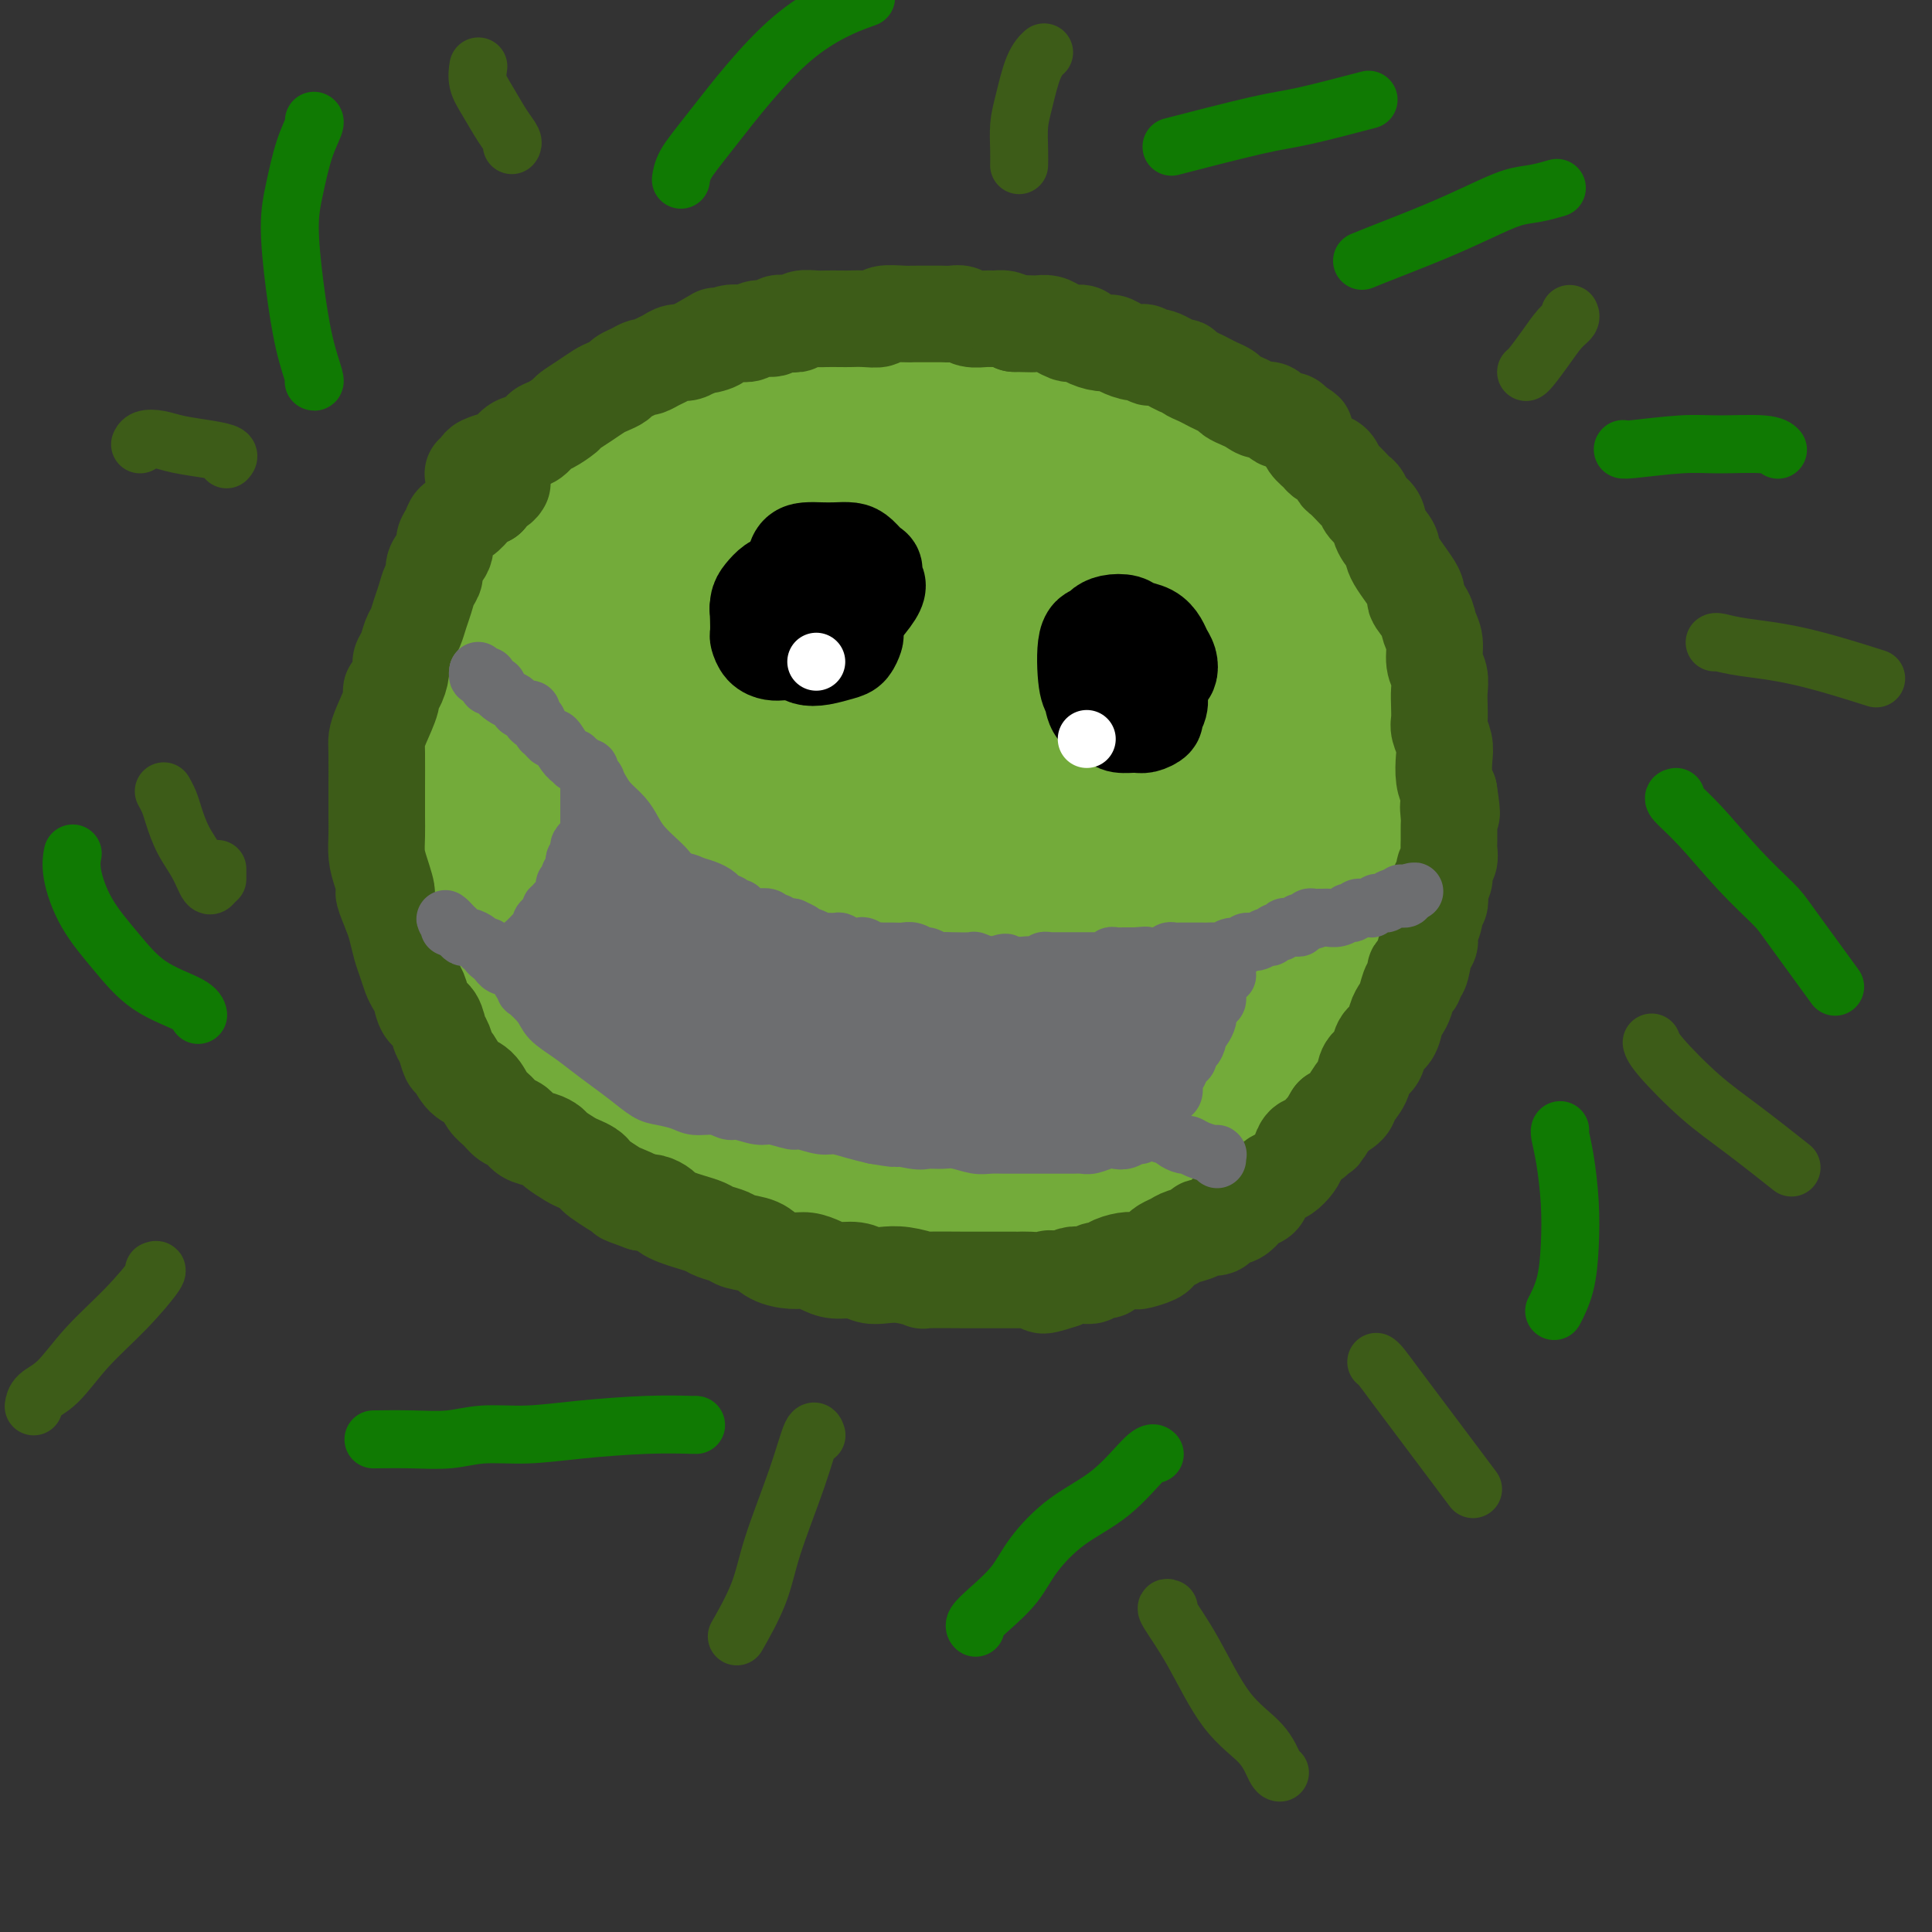 <svg viewBox='0 0 400 400' version='1.1' xmlns='http://www.w3.org/2000/svg' xmlns:xlink='http://www.w3.org/1999/xlink'><rect x="0" y="0" width="400" height="400" fill="#333333" stroke="none"/><g fill='none' stroke='#73AB3A' stroke-width='28' stroke-linecap='round' stroke-linejoin='round'><path d='M113,210c0.023,-0.043 0.047,-0.087 0,0c-0.047,0.087 -0.164,0.303 -1,0c-0.836,-0.303 -2.391,-1.127 -4,-2c-1.609,-0.873 -3.271,-1.796 -5,-3c-1.729,-1.204 -3.524,-2.688 -5,-4c-1.476,-1.312 -2.634,-2.452 -4,-4c-1.366,-1.548 -2.940,-3.504 -4,-5c-1.060,-1.496 -1.606,-2.532 -2,-4c-0.394,-1.468 -0.635,-3.368 -1,-5c-0.365,-1.632 -0.852,-2.997 -1,-5c-0.148,-2.003 0.043,-4.646 0,-7c-0.043,-2.354 -0.322,-4.420 0,-7c0.322,-2.580 1.244,-5.673 2,-8c0.756,-2.327 1.345,-3.887 2,-6c0.655,-2.113 1.376,-4.777 2,-7c0.624,-2.223 1.152,-4.004 2,-6c0.848,-1.996 2.018,-4.207 3,-6c0.982,-1.793 1.777,-3.167 3,-5c1.223,-1.833 2.875,-4.125 4,-6c1.125,-1.875 1.723,-3.333 3,-5c1.277,-1.667 3.233,-3.541 5,-5c1.767,-1.459 3.345,-2.501 5,-4c1.655,-1.499 3.387,-3.455 5,-5c1.613,-1.545 3.107,-2.678 5,-4c1.893,-1.322 4.184,-2.832 6,-4c1.816,-1.168 3.157,-1.993 5,-3c1.843,-1.007 4.189,-2.194 6,-3c1.811,-0.806 3.089,-1.230 5,-2c1.911,-0.770 4.456,-1.885 7,-3'/><path d='M156,82c6.288,-3.299 5.008,-2.047 6,-2c0.992,0.047 4.254,-1.112 7,-2c2.746,-0.888 4.974,-1.507 7,-2c2.026,-0.493 3.848,-0.861 6,-1c2.152,-0.139 4.632,-0.050 7,0c2.368,0.050 4.623,0.062 7,0c2.377,-0.062 4.874,-0.197 7,0c2.126,0.197 3.879,0.727 6,1c2.121,0.273 4.609,0.290 7,1c2.391,0.710 4.683,2.112 7,3c2.317,0.888 4.658,1.263 7,2c2.342,0.737 4.687,1.837 7,3c2.313,1.163 4.596,2.389 7,4c2.404,1.611 4.930,3.608 7,5c2.070,1.392 3.684,2.181 7,5c3.316,2.819 8.335,7.670 11,11c2.665,3.330 2.975,5.140 4,7c1.025,1.860 2.765,3.770 4,6c1.235,2.230 1.967,4.779 3,7c1.033,2.221 2.368,4.112 3,6c0.632,1.888 0.562,3.773 1,6c0.438,2.227 1.386,4.797 2,7c0.614,2.203 0.895,4.041 1,6c0.105,1.959 0.036,4.041 0,6c-0.036,1.959 -0.039,3.796 0,6c0.039,2.204 0.118,4.776 0,7c-0.118,2.224 -0.434,4.101 -1,6c-0.566,1.899 -1.383,3.819 -2,6c-0.617,2.181 -1.033,4.623 -2,7c-0.967,2.377 -2.483,4.688 -4,7'/><path d='M278,200c-2.087,5.166 -2.806,5.080 -4,6c-1.194,0.920 -2.863,2.844 -4,5c-1.137,2.156 -1.741,4.543 -3,6c-1.259,1.457 -3.173,1.984 -5,3c-1.827,1.016 -3.569,2.522 -5,4c-1.431,1.478 -2.553,2.926 -4,4c-1.447,1.074 -3.219,1.772 -5,3c-1.781,1.228 -3.572,2.987 -5,4c-1.428,1.013 -2.492,1.279 -4,2c-1.508,0.721 -3.459,1.895 -5,3c-1.541,1.105 -2.670,2.141 -4,3c-1.330,0.859 -2.859,1.541 -4,2c-1.141,0.459 -1.893,0.697 -3,1c-1.107,0.303 -2.568,0.672 -4,1c-1.432,0.328 -2.834,0.613 -4,1c-1.166,0.387 -2.097,0.874 -3,1c-0.903,0.126 -1.777,-0.110 -3,0c-1.223,0.110 -2.796,0.564 -4,1c-1.204,0.436 -2.041,0.853 -3,1c-0.959,0.147 -2.041,0.025 -3,0c-0.959,-0.025 -1.794,0.047 -3,0c-1.206,-0.047 -2.784,-0.212 -4,0c-1.216,0.212 -2.072,0.803 -3,1c-0.928,0.197 -1.928,-0.000 -3,0c-1.072,0.000 -2.215,0.197 -3,0c-0.785,-0.197 -1.210,-0.789 -2,-1c-0.790,-0.211 -1.944,-0.043 -3,0c-1.056,0.043 -2.015,-0.040 -3,0c-0.985,0.040 -1.996,0.203 -3,0c-1.004,-0.203 -2.001,-0.772 -3,-1c-0.999,-0.228 -1.999,-0.114 -3,0'/><path d='M166,250c-6.121,-0.333 -3.424,-0.667 -3,-1c0.424,-0.333 -1.425,-0.666 -3,-1c-1.575,-0.334 -2.876,-0.670 -4,-1c-1.124,-0.330 -2.071,-0.655 -3,-1c-0.929,-0.345 -1.841,-0.711 -3,-1c-1.159,-0.289 -2.565,-0.501 -4,-1c-1.435,-0.499 -2.900,-1.285 -4,-2c-1.100,-0.715 -1.834,-1.361 -3,-2c-1.166,-0.639 -2.763,-1.273 -4,-2c-1.237,-0.727 -2.113,-1.546 -3,-2c-0.887,-0.454 -1.786,-0.543 -3,-1c-1.214,-0.457 -2.742,-1.283 -4,-2c-1.258,-0.717 -2.244,-1.325 -3,-2c-0.756,-0.675 -1.280,-1.416 -2,-2c-0.720,-0.584 -1.635,-1.011 -3,-2c-1.365,-0.989 -3.181,-2.540 -4,-3c-0.819,-0.460 -0.642,0.172 -1,0c-0.358,-0.172 -1.250,-1.148 -2,-2c-0.750,-0.852 -1.357,-1.579 -2,-2c-0.643,-0.421 -1.323,-0.534 -2,-1c-0.677,-0.466 -1.351,-1.283 -2,-2c-0.649,-0.717 -1.272,-1.332 -2,-2c-0.728,-0.668 -1.562,-1.389 -2,-2c-0.438,-0.611 -0.481,-1.114 -1,-2c-0.519,-0.886 -1.516,-2.156 -2,-3c-0.484,-0.844 -0.455,-1.263 -1,-2c-0.545,-0.737 -1.663,-1.791 -2,-3c-0.337,-1.209 0.105,-2.571 0,-4c-0.105,-1.429 -0.759,-2.923 -1,-4c-0.241,-1.077 -0.069,-1.736 0,-3c0.069,-1.264 0.034,-3.132 0,-5'/><path d='M93,187c-0.141,-3.168 0.006,-3.088 0,-4c-0.006,-0.912 -0.165,-2.817 0,-5c0.165,-2.183 0.655,-4.643 1,-7c0.345,-2.357 0.545,-4.610 1,-7c0.455,-2.390 1.164,-4.917 2,-7c0.836,-2.083 1.800,-3.724 3,-6c1.200,-2.276 2.635,-5.189 4,-8c1.365,-2.811 2.659,-5.520 4,-8c1.341,-2.480 2.730,-4.733 5,-7c2.270,-2.267 5.421,-4.550 8,-7c2.579,-2.450 4.586,-5.066 7,-7c2.414,-1.934 5.234,-3.185 8,-5c2.766,-1.815 5.476,-4.194 8,-6c2.524,-1.806 4.860,-3.037 7,-4c2.140,-0.963 4.084,-1.656 7,-3c2.916,-1.344 6.804,-3.340 9,-4c2.196,-0.660 2.701,0.014 4,0c1.299,-0.014 3.393,-0.716 5,-1c1.607,-0.284 2.729,-0.152 4,0c1.271,0.152 2.693,0.322 4,1c1.307,0.678 2.501,1.864 3,3c0.499,1.136 0.305,2.220 0,4c-0.305,1.780 -0.722,4.254 -2,7c-1.278,2.746 -3.419,5.763 -6,9c-2.581,3.237 -5.602,6.696 -9,10c-3.398,3.304 -7.173,6.455 -11,10c-3.827,3.545 -7.705,7.483 -12,11c-4.295,3.517 -9.007,6.613 -13,10c-3.993,3.387 -7.267,7.066 -10,10c-2.733,2.934 -4.924,5.124 -7,7c-2.076,1.876 -4.038,3.438 -6,5'/><path d='M111,178c-11.188,10.097 -5.157,3.840 -3,2c2.157,-1.840 0.441,0.736 0,1c-0.441,0.264 0.391,-1.784 2,-5c1.609,-3.216 3.993,-7.599 7,-12c3.007,-4.401 6.637,-8.819 10,-13c3.363,-4.181 6.457,-8.126 10,-12c3.543,-3.874 7.533,-7.677 11,-11c3.467,-3.323 6.412,-6.164 10,-9c3.588,-2.836 7.821,-5.666 11,-8c3.179,-2.334 5.305,-4.174 7,-5c1.695,-0.826 2.957,-0.640 4,-1c1.043,-0.360 1.865,-1.266 1,0c-0.865,1.266 -3.417,4.704 -7,9c-3.583,4.296 -8.196,9.452 -13,14c-4.804,4.548 -9.798,8.490 -15,13c-5.202,4.510 -10.613,9.589 -15,14c-4.387,4.411 -7.749,8.156 -11,11c-3.251,2.844 -6.391,4.789 -8,6c-1.609,1.211 -1.687,1.687 -2,2c-0.313,0.313 -0.863,0.462 0,-2c0.863,-2.462 3.137,-7.535 9,-15c5.863,-7.465 15.315,-17.323 23,-25c7.685,-7.677 13.601,-13.173 16,-16c2.399,-2.827 1.279,-2.987 8,-8c6.721,-5.013 21.284,-14.881 28,-19c6.716,-4.119 5.587,-2.491 6,-2c0.413,0.491 2.368,-0.157 3,1c0.632,1.157 -0.061,4.119 -2,9c-1.939,4.881 -5.126,11.680 -10,19c-4.874,7.320 -11.437,15.160 -18,23'/><path d='M173,139c-6.100,8.259 -12.351,17.408 -18,26c-5.649,8.592 -10.696,16.629 -16,23c-5.304,6.371 -10.866,11.076 -15,15c-4.134,3.924 -6.841,7.067 -9,9c-2.159,1.933 -3.771,2.655 -5,3c-1.229,0.345 -2.075,0.312 -2,-2c0.075,-2.312 1.070,-6.904 4,-13c2.930,-6.096 7.795,-13.696 13,-21c5.205,-7.304 10.750,-14.311 17,-21c6.250,-6.689 13.206,-13.059 20,-19c6.794,-5.941 13.426,-11.452 20,-16c6.574,-4.548 13.091,-8.134 18,-11c4.909,-2.866 8.210,-5.013 11,-6c2.790,-0.987 5.070,-0.813 7,-1c1.930,-0.187 3.510,-0.736 3,2c-0.510,2.736 -3.109,8.755 -5,13c-1.891,4.245 -3.072,6.716 -14,19c-10.928,12.284 -31.602,34.380 -41,44c-9.398,9.620 -7.520,6.764 -8,7c-0.480,0.236 -3.319,3.565 -7,7c-3.681,3.435 -8.203,6.976 -11,9c-2.797,2.024 -3.870,2.532 -5,3c-1.130,0.468 -2.316,0.895 -2,-1c0.316,-1.895 2.135,-6.114 5,-11c2.865,-4.886 6.777,-10.439 11,-17c4.223,-6.561 8.758,-14.129 14,-21c5.242,-6.871 11.192,-13.046 17,-19c5.808,-5.954 11.474,-11.689 17,-16c5.526,-4.311 10.911,-7.199 15,-10c4.089,-2.801 6.883,-5.515 9,-7c2.117,-1.485 3.559,-1.743 5,-2'/><path d='M221,105c4.863,-2.970 2.522,-0.896 2,0c-0.522,0.896 0.776,0.613 0,3c-0.776,2.387 -3.624,7.445 -7,13c-3.376,5.555 -7.279,11.606 -12,18c-4.721,6.394 -10.260,13.131 -16,20c-5.740,6.869 -11.682,13.870 -17,20c-5.318,6.130 -10.012,11.388 -14,15c-3.988,3.612 -7.272,5.579 -10,8c-2.728,2.421 -4.902,5.296 -6,4c-1.098,-1.296 -1.120,-6.762 0,-11c1.120,-4.238 3.382,-7.249 5,-10c1.618,-2.751 2.594,-5.244 6,-11c3.406,-5.756 9.243,-14.775 15,-22c5.757,-7.225 11.433,-12.656 17,-18c5.567,-5.344 11.026,-10.602 16,-15c4.974,-4.398 9.464,-7.935 13,-11c3.536,-3.065 6.119,-5.659 8,-7c1.881,-1.341 3.061,-1.429 4,-2c0.939,-0.571 1.638,-1.624 0,0c-1.638,1.624 -5.612,5.923 -10,11c-4.388,5.077 -9.191,10.930 -15,17c-5.809,6.070 -12.625,12.358 -19,19c-6.375,6.642 -12.310,13.639 -17,20c-4.690,6.361 -8.137,12.088 -11,17c-2.863,4.912 -5.144,9.011 -7,12c-1.856,2.989 -3.289,4.867 -4,6c-0.711,1.133 -0.702,1.519 0,1c0.702,-0.519 2.095,-1.943 5,-5c2.905,-3.057 7.320,-7.746 12,-13c4.680,-5.254 9.623,-11.073 15,-17c5.377,-5.927 11.189,-11.964 17,-18'/><path d='M191,149c10.078,-10.829 10.772,-11.902 14,-15c3.228,-3.098 8.989,-8.223 13,-12c4.011,-3.777 6.271,-6.208 8,-8c1.729,-1.792 2.926,-2.944 4,-4c1.074,-1.056 2.024,-2.014 2,-2c-0.024,0.014 -1.021,1.002 -3,4c-1.979,2.998 -4.940,8.006 -9,14c-4.060,5.994 -9.218,12.972 -14,20c-4.782,7.028 -9.187,14.104 -17,25c-7.813,10.896 -19.034,25.611 -24,32c-4.966,6.389 -3.675,4.453 -5,6c-1.325,1.547 -5.264,6.578 -7,9c-1.736,2.422 -1.269,2.234 -1,2c0.269,-0.234 0.339,-0.513 3,-4c2.661,-3.487 7.914,-10.182 14,-17c6.086,-6.818 13.006,-13.760 20,-21c6.994,-7.240 14.063,-14.780 21,-22c6.937,-7.220 13.742,-14.121 20,-20c6.258,-5.879 11.971,-10.736 16,-14c4.029,-3.264 6.376,-4.934 8,-6c1.624,-1.066 2.525,-1.527 3,-1c0.475,0.527 0.525,2.043 -2,6c-2.525,3.957 -7.626,10.355 -13,17c-5.374,6.645 -11.022,13.536 -17,21c-5.978,7.464 -12.286,15.500 -18,22c-5.714,6.500 -10.833,11.465 -15,15c-4.167,3.535 -7.382,5.641 -9,7c-1.618,1.359 -1.640,1.973 -2,2c-0.360,0.027 -1.058,-0.531 1,-4c2.058,-3.469 6.874,-9.848 12,-17c5.126,-7.152 10.563,-15.076 16,-23'/><path d='M210,161c8.039,-10.868 13.637,-16.038 19,-21c5.363,-4.962 10.493,-9.717 15,-13c4.507,-3.283 8.393,-5.093 11,-6c2.607,-0.907 3.934,-0.909 5,0c1.066,0.909 1.870,2.729 1,7c-0.870,4.271 -3.413,10.994 -7,19c-3.587,8.006 -8.219,17.295 -13,26c-4.781,8.705 -9.712,16.825 -15,24c-5.288,7.175 -10.931,13.405 -15,18c-4.069,4.595 -6.562,7.556 -9,9c-2.438,1.444 -4.821,1.371 -4,-2c0.821,-3.371 4.847,-10.038 9,-16c4.153,-5.962 8.433,-11.217 14,-17c5.567,-5.783 12.421,-12.095 18,-17c5.579,-4.905 9.883,-8.404 14,-11c4.117,-2.596 8.048,-4.289 11,-5c2.952,-0.711 4.924,-0.441 6,1c1.076,1.441 1.255,4.054 1,8c-0.255,3.946 -0.944,9.226 -3,14c-2.056,4.774 -5.480,9.041 -9,13c-3.520,3.959 -7.135,7.608 -11,10c-3.865,2.392 -7.979,3.527 -11,4c-3.021,0.473 -4.949,0.284 -7,-1c-2.051,-1.284 -4.223,-3.663 -5,-7c-0.777,-3.337 -0.157,-7.631 2,-13c2.157,-5.369 5.851,-11.814 10,-17c4.149,-5.186 8.751,-9.112 13,-12c4.249,-2.888 8.144,-4.739 11,-6c2.856,-1.261 4.673,-1.932 7,-1c2.327,0.932 5.163,3.466 8,6'/><path d='M276,155c2.205,2.886 3.719,7.102 4,12c0.281,4.898 -0.669,10.479 -2,16c-1.331,5.521 -3.042,10.981 -5,16c-1.958,5.019 -4.164,9.597 -7,13c-2.836,3.403 -6.303,5.630 -9,7c-2.697,1.370 -4.625,1.883 -7,2c-2.375,0.117 -5.199,-0.163 -7,-2c-1.801,-1.837 -2.581,-5.231 -3,-9c-0.419,-3.769 -0.477,-7.911 0,-12c0.477,-4.089 1.488,-8.123 3,-11c1.512,-2.877 3.523,-4.595 5,-6c1.477,-1.405 2.418,-2.496 3,-3c0.582,-0.504 0.804,-0.422 1,0c0.196,0.422 0.364,1.185 -1,4c-1.364,2.815 -4.261,7.682 -7,12c-2.739,4.318 -5.321,8.088 -9,12c-3.679,3.912 -8.456,7.966 -13,11c-4.544,3.034 -8.855,5.049 -12,7c-3.145,1.951 -5.124,3.837 -10,3c-4.876,-0.837 -12.650,-4.398 -16,-7c-3.350,-2.602 -2.275,-4.245 -1,-7c1.275,-2.755 2.752,-6.623 5,-10c2.248,-3.377 5.267,-6.263 9,-8c3.733,-1.737 8.181,-2.326 12,-3c3.819,-0.674 7.009,-1.432 10,-1c2.991,0.432 5.782,2.055 8,4c2.218,1.945 3.863,4.212 4,7c0.137,2.788 -1.232,6.097 -3,10c-1.768,3.903 -3.934,8.401 -7,12c-3.066,3.599 -7.033,6.300 -11,9'/><path d='M210,233c-5.306,4.698 -9.572,5.943 -14,7c-4.428,1.057 -9.019,1.926 -13,2c-3.981,0.074 -7.353,-0.649 -10,-2c-2.647,-1.351 -4.568,-3.331 -6,-5c-1.432,-1.669 -2.373,-3.027 -3,-5c-0.627,-1.973 -0.940,-4.561 -1,-7c-0.060,-2.439 0.132,-4.729 1,-7c0.868,-2.271 2.411,-4.524 4,-6c1.589,-1.476 3.226,-2.175 5,-3c1.774,-0.825 3.687,-1.778 5,-2c1.313,-0.222 2.026,0.285 3,1c0.974,0.715 2.209,1.637 3,3c0.791,1.363 1.139,3.168 1,5c-0.139,1.832 -0.765,3.693 -2,6c-1.235,2.307 -3.079,5.061 -5,7c-1.921,1.939 -3.919,3.065 -6,4c-2.081,0.935 -4.246,1.680 -7,2c-2.754,0.320 -6.099,0.215 -9,0c-2.901,-0.215 -5.360,-0.538 -9,-3c-3.640,-2.462 -8.461,-7.061 -11,-10c-2.539,-2.939 -2.798,-4.218 -3,-6c-0.202,-1.782 -0.349,-4.066 0,-6c0.349,-1.934 1.194,-3.519 2,-5c0.806,-1.481 1.572,-2.859 3,-4c1.428,-1.141 3.517,-2.047 6,-2c2.483,0.047 5.359,1.046 8,2c2.641,0.954 5.048,1.864 7,3c1.952,1.136 3.449,2.498 5,4c1.551,1.502 3.158,3.143 4,4c0.842,0.857 0.921,0.928 1,1'/><path d='M169,211c1.667,1.500 0.833,0.750 0,0'/></g>
<g fill='none' stroke='#3D5C18' stroke-width='20' stroke-linecap='round' stroke-linejoin='round'><path d='M98,98c0.002,-0.002 0.004,-0.003 0,0c-0.004,0.003 -0.014,0.012 0,0c0.014,-0.012 0.052,-0.045 0,0c-0.052,0.045 -0.194,0.168 0,0c0.194,-0.168 0.722,-0.626 1,-1c0.278,-0.374 0.305,-0.662 1,-1c0.695,-0.338 2.059,-0.724 3,-1c0.941,-0.276 1.458,-0.440 2,-1c0.542,-0.560 1.109,-1.516 2,-2c0.891,-0.484 2.107,-0.496 3,-1c0.893,-0.504 1.463,-1.500 2,-2c0.537,-0.500 1.040,-0.505 2,-1c0.960,-0.495 2.378,-1.481 3,-2c0.622,-0.519 0.447,-0.573 1,-1c0.553,-0.427 1.835,-1.228 3,-2c1.165,-0.772 2.213,-1.516 3,-2c0.787,-0.484 1.314,-0.708 2,-1c0.686,-0.292 1.531,-0.652 2,-1c0.469,-0.348 0.562,-0.685 1,-1c0.438,-0.315 1.219,-0.609 2,-1c0.781,-0.391 1.560,-0.879 2,-1c0.440,-0.121 0.541,0.126 1,0c0.459,-0.126 1.278,-0.625 2,-1c0.722,-0.375 1.348,-0.626 2,-1c0.652,-0.374 1.329,-0.870 2,-1c0.671,-0.130 1.334,0.106 2,0c0.666,-0.106 1.333,-0.553 2,-1'/><path d='M144,72c7.457,-4.261 3.100,-1.912 2,-1c-1.100,0.912 1.056,0.389 2,0c0.944,-0.389 0.674,-0.644 1,-1c0.326,-0.356 1.247,-0.812 2,-1c0.753,-0.188 1.339,-0.107 2,0c0.661,0.107 1.398,0.239 2,0c0.602,-0.239 1.069,-0.848 2,-1c0.931,-0.152 2.328,0.152 3,0c0.672,-0.152 0.621,-0.759 1,-1c0.379,-0.241 1.189,-0.117 2,0c0.811,0.117 1.625,0.228 2,0c0.375,-0.228 0.312,-0.793 1,-1c0.688,-0.207 2.126,-0.056 3,0c0.874,0.056 1.184,0.016 2,0c0.816,-0.016 2.138,-0.008 3,0c0.862,0.008 1.264,0.016 2,0c0.736,-0.016 1.808,-0.057 3,0c1.192,0.057 2.506,0.211 3,0c0.494,-0.211 0.167,-0.789 1,-1c0.833,-0.211 2.824,-0.057 4,0c1.176,0.057 1.536,0.015 2,0c0.464,-0.015 1.030,-0.005 2,0c0.970,0.005 2.342,0.005 3,0c0.658,-0.005 0.603,-0.016 1,0c0.397,0.016 1.247,0.057 2,0c0.753,-0.057 1.409,-0.212 2,0c0.591,0.212 1.117,0.792 2,1c0.883,0.208 2.123,0.046 3,0c0.877,-0.046 1.390,0.026 2,0c0.610,-0.026 1.317,-0.150 2,0c0.683,0.150 1.341,0.575 2,1'/><path d='M210,67c6.938,0.156 2.281,0.044 1,0c-1.281,-0.044 0.812,-0.022 2,0c1.188,0.022 1.469,0.045 2,0c0.531,-0.045 1.312,-0.156 2,0c0.688,0.156 1.282,0.580 2,1c0.718,0.420 1.561,0.834 2,1c0.439,0.166 0.474,0.082 1,0c0.526,-0.082 1.543,-0.163 2,0c0.457,0.163 0.352,0.570 1,1c0.648,0.430 2.047,0.885 3,1c0.953,0.115 1.459,-0.108 2,0c0.541,0.108 1.115,0.549 2,1c0.885,0.451 2.080,0.913 3,1c0.920,0.087 1.567,-0.202 2,0c0.433,0.202 0.654,0.894 1,1c0.346,0.106 0.817,-0.375 2,0c1.183,0.375 3.080,1.606 4,2c0.920,0.394 0.865,-0.049 1,0c0.135,0.049 0.460,0.591 1,1c0.540,0.409 1.296,0.687 2,1c0.704,0.313 1.358,0.661 2,1c0.642,0.339 1.274,0.668 2,1c0.726,0.332 1.545,0.668 2,1c0.455,0.332 0.545,0.661 1,1c0.455,0.339 1.277,0.687 2,1c0.723,0.313 1.349,0.591 2,1c0.651,0.409 1.326,0.949 2,1c0.674,0.051 1.346,-0.388 2,0c0.654,0.388 1.292,1.605 2,2c0.708,0.395 1.488,-0.030 2,0c0.512,0.030 0.756,0.515 1,1'/><path d='M268,88c3.887,2.047 1.604,1.165 1,1c-0.604,-0.165 0.472,0.389 1,1c0.528,0.611 0.509,1.281 1,2c0.491,0.719 1.493,1.487 2,2c0.507,0.513 0.521,0.771 1,1c0.479,0.229 1.424,0.429 2,1c0.576,0.571 0.785,1.514 1,2c0.215,0.486 0.438,0.515 1,1c0.562,0.485 1.464,1.428 2,2c0.536,0.572 0.706,0.775 1,1c0.294,0.225 0.713,0.473 1,1c0.287,0.527 0.441,1.334 1,2c0.559,0.666 1.524,1.191 2,2c0.476,0.809 0.462,1.903 1,3c0.538,1.097 1.629,2.198 2,3c0.371,0.802 0.021,1.306 1,3c0.979,1.694 3.286,4.577 4,6c0.714,1.423 -0.163,1.385 0,2c0.163,0.615 1.368,1.883 2,3c0.632,1.117 0.691,2.084 1,3c0.309,0.916 0.867,1.781 1,3c0.133,1.219 -0.160,2.792 0,4c0.160,1.208 0.774,2.052 1,3c0.226,0.948 0.064,2.000 0,3c-0.064,1.000 -0.031,1.946 0,3c0.031,1.054 0.060,2.214 0,3c-0.060,0.786 -0.209,1.197 0,2c0.209,0.803 0.778,1.999 1,3c0.222,1.001 0.098,1.808 0,3c-0.098,1.192 -0.171,2.769 0,4c0.171,1.231 0.585,2.115 1,3'/><path d='M300,164c1.083,7.077 0.290,3.769 0,3c-0.290,-0.769 -0.077,1.001 0,2c0.077,0.999 0.016,1.226 0,2c-0.016,0.774 0.011,2.095 0,3c-0.011,0.905 -0.059,1.393 0,2c0.059,0.607 0.226,1.331 0,2c-0.226,0.669 -0.844,1.282 -1,2c-0.156,0.718 0.150,1.540 0,2c-0.150,0.460 -0.757,0.559 -1,1c-0.243,0.441 -0.122,1.224 0,2c0.122,0.776 0.244,1.545 0,2c-0.244,0.455 -0.853,0.594 -1,1c-0.147,0.406 0.168,1.077 0,2c-0.168,0.923 -0.820,2.098 -1,3c-0.180,0.902 0.110,1.531 0,2c-0.110,0.469 -0.621,0.778 -1,2c-0.379,1.222 -0.626,3.356 -1,4c-0.374,0.644 -0.874,-0.203 -1,0c-0.126,0.203 0.121,1.457 0,2c-0.121,0.543 -0.609,0.376 -1,1c-0.391,0.624 -0.686,2.039 -1,3c-0.314,0.961 -0.646,1.469 -1,2c-0.354,0.531 -0.729,1.086 -1,2c-0.271,0.914 -0.439,2.187 -1,3c-0.561,0.813 -1.517,1.166 -2,2c-0.483,0.834 -0.495,2.149 -1,3c-0.505,0.851 -1.503,1.239 -2,2c-0.497,0.761 -0.494,1.895 -1,3c-0.506,1.105 -1.521,2.182 -2,3c-0.479,0.818 -0.423,1.377 -1,2c-0.577,0.623 -1.789,1.312 -3,2'/><path d='M276,231c-3.145,5.208 -2.008,3.230 -2,3c0.008,-0.230 -1.114,1.290 -2,2c-0.886,0.710 -1.535,0.609 -2,1c-0.465,0.391 -0.744,1.273 -1,2c-0.256,0.727 -0.487,1.298 -1,2c-0.513,0.702 -1.306,1.535 -2,2c-0.694,0.465 -1.288,0.562 -2,1c-0.712,0.438 -1.541,1.218 -2,2c-0.459,0.782 -0.547,1.566 -1,2c-0.453,0.434 -1.271,0.516 -2,1c-0.729,0.484 -1.369,1.369 -2,2c-0.631,0.631 -1.252,1.009 -2,1c-0.748,-0.009 -1.622,-0.406 -2,0c-0.378,0.406 -0.261,1.614 -1,2c-0.739,0.386 -2.334,-0.051 -3,0c-0.666,0.051 -0.402,0.591 -1,1c-0.598,0.409 -2.056,0.687 -3,1c-0.944,0.313 -1.374,0.662 -2,1c-0.626,0.338 -1.449,0.665 -2,1c-0.551,0.335 -0.832,0.677 -1,1c-0.168,0.323 -0.224,0.625 -1,1c-0.776,0.375 -2.273,0.822 -3,1c-0.727,0.178 -0.685,0.085 -1,0c-0.315,-0.085 -0.987,-0.163 -2,0c-1.013,0.163 -2.369,0.566 -3,1c-0.631,0.434 -0.539,0.900 -1,1c-0.461,0.100 -1.474,-0.167 -2,0c-0.526,0.167 -0.564,0.766 -1,1c-0.436,0.234 -1.271,0.101 -2,0c-0.729,-0.101 -1.351,-0.172 -2,0c-0.649,0.172 -1.324,0.586 -2,1'/><path d='M220,265c-6.383,2.166 -3.841,0.580 -3,0c0.841,-0.580 -0.018,-0.155 -1,0c-0.982,0.155 -2.087,0.042 -3,0c-0.913,-0.042 -1.635,-0.011 -2,0c-0.365,0.011 -0.373,0.003 -1,0c-0.627,-0.003 -1.874,0.000 -3,0c-1.126,-0.000 -2.131,-0.004 -3,0c-0.869,0.004 -1.601,0.015 -4,0c-2.399,-0.015 -6.466,-0.055 -8,0c-1.534,0.055 -0.534,0.207 -1,0c-0.466,-0.207 -2.397,-0.773 -4,-1c-1.603,-0.227 -2.880,-0.116 -4,0c-1.120,0.116 -2.085,0.237 -3,0c-0.915,-0.237 -1.780,-0.834 -3,-1c-1.220,-0.166 -2.795,0.097 -4,0c-1.205,-0.097 -2.040,-0.555 -3,-1c-0.960,-0.445 -2.047,-0.879 -3,-1c-0.953,-0.121 -1.773,0.070 -3,0c-1.227,-0.070 -2.860,-0.400 -4,-1c-1.140,-0.600 -1.785,-1.470 -3,-2c-1.215,-0.530 -3.000,-0.719 -4,-1c-1.000,-0.281 -1.216,-0.653 -2,-1c-0.784,-0.347 -2.136,-0.671 -3,-1c-0.864,-0.329 -1.239,-0.665 -2,-1c-0.761,-0.335 -1.909,-0.668 -3,-1c-1.091,-0.332 -2.127,-0.664 -3,-1c-0.873,-0.336 -1.585,-0.678 -2,-1c-0.415,-0.322 -0.535,-0.625 -1,-1c-0.465,-0.375 -1.276,-0.821 -2,-1c-0.724,-0.179 -1.362,-0.089 -2,0'/><path d='M133,249c-6.540,-2.340 -2.890,-1.190 -2,-1c0.890,0.190 -0.979,-0.579 -2,-1c-1.021,-0.421 -1.194,-0.494 -2,-1c-0.806,-0.506 -2.245,-1.444 -3,-2c-0.755,-0.556 -0.826,-0.730 -1,-1c-0.174,-0.270 -0.452,-0.635 -1,-1c-0.548,-0.365 -1.367,-0.728 -2,-1c-0.633,-0.272 -1.079,-0.453 -2,-1c-0.921,-0.547 -2.316,-1.460 -3,-2c-0.684,-0.540 -0.659,-0.707 -1,-1c-0.341,-0.293 -1.050,-0.712 -2,-1c-0.950,-0.288 -2.142,-0.446 -3,-1c-0.858,-0.554 -1.384,-1.503 -2,-2c-0.616,-0.497 -1.323,-0.540 -2,-1c-0.677,-0.460 -1.323,-1.336 -2,-2c-0.677,-0.664 -1.386,-1.118 -2,-2c-0.614,-0.882 -1.134,-2.194 -2,-3c-0.866,-0.806 -2.078,-1.107 -3,-2c-0.922,-0.893 -1.556,-2.379 -2,-3c-0.444,-0.621 -0.700,-0.378 -1,-1c-0.300,-0.622 -0.644,-2.110 -1,-3c-0.356,-0.890 -0.725,-1.183 -1,-2c-0.275,-0.817 -0.455,-2.157 -1,-3c-0.545,-0.843 -1.455,-1.188 -2,-2c-0.545,-0.812 -0.723,-2.092 -1,-3c-0.277,-0.908 -0.652,-1.443 -1,-2c-0.348,-0.557 -0.671,-1.135 -1,-2c-0.329,-0.865 -0.666,-2.015 -1,-3c-0.334,-0.985 -0.667,-1.804 -1,-3c-0.333,-1.196 -0.667,-2.770 -1,-4c-0.333,-1.230 -0.667,-2.115 -1,-3'/><path d='M81,189c-2.503,-5.974 -1.259,-3.909 -1,-4c0.259,-0.091 -0.466,-2.337 -1,-4c-0.534,-1.663 -0.875,-2.744 -1,-4c-0.125,-1.256 -0.033,-2.686 0,-4c0.033,-1.314 0.008,-2.512 0,-4c-0.008,-1.488 -0.001,-3.267 0,-4c0.001,-0.733 -0.006,-0.420 0,-2c0.006,-1.580 0.025,-5.054 0,-7c-0.025,-1.946 -0.095,-2.365 0,-3c0.095,-0.635 0.355,-1.486 1,-3c0.645,-1.514 1.675,-3.690 2,-5c0.325,-1.310 -0.053,-1.753 0,-2c0.053,-0.247 0.539,-0.297 1,-1c0.461,-0.703 0.897,-2.060 1,-3c0.103,-0.940 -0.127,-1.462 0,-2c0.127,-0.538 0.612,-1.091 1,-2c0.388,-0.909 0.681,-2.172 1,-3c0.319,-0.828 0.664,-1.219 1,-2c0.336,-0.781 0.662,-1.951 1,-3c0.338,-1.049 0.687,-1.975 1,-3c0.313,-1.025 0.591,-2.147 1,-3c0.409,-0.853 0.950,-1.435 1,-2c0.050,-0.565 -0.391,-1.111 0,-2c0.391,-0.889 1.613,-2.121 2,-3c0.387,-0.879 -0.061,-1.405 0,-2c0.061,-0.595 0.631,-1.259 1,-2c0.369,-0.741 0.535,-1.561 1,-2c0.465,-0.439 1.228,-0.499 2,-1c0.772,-0.501 1.554,-1.443 2,-2c0.446,-0.557 0.556,-0.731 1,-1c0.444,-0.269 1.222,-0.635 2,-1'/><path d='M101,103c1.132,-1.265 -0.037,-0.927 0,-1c0.037,-0.073 1.279,-0.558 2,-1c0.721,-0.442 0.920,-0.841 1,-1c0.080,-0.159 0.040,-0.080 0,0'/></g>
<g fill='none' stroke='#107A03' stroke-width='12' stroke-linecap='round' stroke-linejoin='round'><path d='M282,54c1.206,-0.491 2.411,-0.982 5,-2c2.589,-1.018 6.561,-2.564 10,-4c3.439,-1.436 6.343,-2.763 9,-4c2.657,-1.237 5.065,-2.384 7,-3c1.935,-0.616 3.395,-0.701 5,-1c1.605,-0.299 3.355,-0.811 4,-1c0.645,-0.189 0.184,-0.054 0,0c-0.184,0.054 -0.092,0.027 0,0'/><path d='M336,93c0.030,-0.031 0.060,-0.062 0,0c-0.060,0.062 -0.208,0.216 2,0c2.208,-0.216 6.774,-0.804 10,-1c3.226,-0.196 5.112,-0.001 8,0c2.888,0.001 6.778,-0.192 9,0c2.222,0.192 2.778,0.769 3,1c0.222,0.231 0.111,0.115 0,0'/><path d='M347,165c-0.376,0.077 -0.753,0.154 0,1c0.753,0.846 2.634,2.460 5,5c2.366,2.540 5.217,6.007 8,9c2.783,2.993 5.499,5.514 7,7c1.501,1.486 1.789,1.939 4,5c2.211,3.061 6.346,8.732 8,11c1.654,2.268 0.827,1.134 0,0'/><path d='M323,234c0.002,-0.001 0.003,-0.003 0,0c-0.003,0.003 -0.011,0.010 0,0c0.011,-0.010 0.042,-0.035 0,0c-0.042,0.035 -0.157,0.132 0,1c0.157,0.868 0.585,2.506 1,5c0.415,2.494 0.819,5.842 1,9c0.181,3.158 0.141,6.125 0,9c-0.141,2.875 -0.384,5.659 -1,8c-0.616,2.341 -1.605,4.240 -2,5c-0.395,0.760 -0.198,0.380 0,0'/><path d='M239,301c0.074,0.063 0.147,0.126 0,0c-0.147,-0.126 -0.516,-0.440 -2,1c-1.484,1.440 -4.084,4.633 -7,7c-2.916,2.367 -6.148,3.909 -9,6c-2.852,2.091 -5.325,4.732 -7,7c-1.675,2.268 -2.554,4.163 -4,6c-1.446,1.837 -3.460,3.616 -5,5c-1.540,1.384 -2.607,2.373 -3,3c-0.393,0.627 -0.112,0.894 0,1c0.112,0.106 0.056,0.053 0,0'/><path d='M144,295c-0.066,-0.006 -0.131,-0.012 0,0c0.131,0.012 0.459,0.041 -1,0c-1.459,-0.041 -4.705,-0.151 -9,0c-4.295,0.151 -9.640,0.562 -14,1c-4.360,0.438 -7.737,0.902 -11,1c-3.263,0.098 -6.413,-0.170 -9,0c-2.587,0.170 -4.611,0.777 -7,1c-2.389,0.223 -5.143,0.060 -8,0c-2.857,-0.060 -5.816,-0.017 -7,0c-1.184,0.017 -0.592,0.009 0,0'/><path d='M41,210c-0.008,-0.040 -0.016,-0.080 0,0c0.016,0.080 0.055,0.279 0,0c-0.055,-0.279 -0.204,-1.036 -2,-2c-1.796,-0.964 -5.238,-2.136 -8,-4c-2.762,-1.864 -4.845,-4.419 -7,-7c-2.155,-2.581 -4.382,-5.187 -6,-8c-1.618,-2.813 -2.628,-5.834 -3,-8c-0.372,-2.166 -0.106,-3.476 0,-4c0.106,-0.524 0.053,-0.262 0,0'/><path d='M65,79c-0.047,-0.024 -0.094,-0.048 0,0c0.094,0.048 0.329,0.169 0,-1c-0.329,-1.169 -1.221,-3.627 -2,-7c-0.779,-3.373 -1.445,-7.660 -2,-12c-0.555,-4.340 -1.000,-8.732 -1,-12c-0.000,-3.268 0.445,-5.412 1,-8c0.555,-2.588 1.221,-5.622 2,-8c0.779,-2.378 1.671,-4.102 2,-5c0.329,-0.898 0.094,-0.971 0,-1c-0.094,-0.029 -0.047,-0.015 0,0'/><path d='M141,37c0.008,-0.061 0.017,-0.121 0,0c-0.017,0.121 -0.059,0.424 0,0c0.059,-0.424 0.217,-1.575 1,-3c0.783,-1.425 2.189,-3.124 6,-8c3.811,-4.876 10.026,-12.928 16,-18c5.974,-5.072 11.707,-7.163 14,-8c2.293,-0.837 1.147,-0.418 0,0'/><path d='M244,30c0.430,-0.112 0.860,-0.223 0,0c-0.860,0.223 -3.009,0.781 0,0c3.009,-0.781 11.178,-2.900 16,-4c4.822,-1.100 6.298,-1.181 10,-2c3.702,-0.819 9.629,-2.377 12,-3c2.371,-0.623 1.185,-0.312 0,0'/></g>
<g fill='none' stroke='#6D6E70' stroke-width='12' stroke-linecap='round' stroke-linejoin='round'><path d='M99,139c0.000,0.000 0.100,0.100 0.1,0.1'/><path d='M99,139c0.000,0.000 0.000,0.000 0,0c0.000,0.000 0.000,0.000 0,0c0.000,0.000 0.000,0.000 0,0'/><path d='M99,139c0.000,-0.000 0.000,-0.000 0,0c-0.000,0.000 -0.000,0.000 0,0c0.000,-0.000 0.000,-0.001 0,0c-0.000,0.001 -0.001,0.004 0,0c0.001,-0.004 0.003,-0.015 0,0c-0.003,0.015 -0.011,0.056 0,0c0.011,-0.056 0.042,-0.208 0,0c-0.042,0.208 -0.155,0.778 0,1c0.155,0.222 0.580,0.098 1,0c0.420,-0.098 0.834,-0.171 1,0c0.166,0.171 0.082,0.585 0,1c-0.082,0.415 -0.163,0.832 0,1c0.163,0.168 0.569,0.086 1,0c0.431,-0.086 0.885,-0.177 1,0c0.115,0.177 -0.110,0.622 0,1c0.110,0.378 0.555,0.689 1,1'/><path d='M104,144c1.173,0.958 1.606,0.853 2,1c0.394,0.147 0.750,0.545 1,1c0.250,0.455 0.396,0.966 1,1c0.604,0.034 1.667,-0.409 2,0c0.333,0.409 -0.065,1.669 0,2c0.065,0.331 0.594,-0.268 1,0c0.406,0.268 0.690,1.403 1,2c0.310,0.597 0.648,0.657 1,1c0.352,0.343 0.720,0.968 1,1c0.280,0.032 0.471,-0.528 1,0c0.529,0.528 1.394,2.145 2,3c0.606,0.855 0.951,0.947 1,1c0.049,0.053 -0.198,0.066 0,0c0.198,-0.066 0.841,-0.210 1,0c0.159,0.210 -0.168,0.774 0,1c0.168,0.226 0.830,0.113 1,0c0.170,-0.113 -0.152,-0.226 0,0c0.152,0.226 0.776,0.792 1,1c0.224,0.208 0.046,0.060 0,0c-0.046,-0.060 0.040,-0.030 0,0c-0.040,0.030 -0.207,0.061 0,0c0.207,-0.061 0.787,-0.212 1,0c0.213,0.212 0.057,0.789 0,1c-0.057,0.211 -0.015,0.057 0,0c0.015,-0.057 0.004,-0.016 0,0c-0.004,0.016 -0.002,0.008 0,0'/><path d='M122,160c2.785,2.718 0.746,1.512 0,1c-0.746,-0.512 -0.200,-0.329 0,0c0.200,0.329 0.054,0.805 0,1c-0.054,0.195 -0.014,0.107 0,0c0.014,-0.107 0.004,-0.235 0,0c-0.004,0.235 -0.001,0.833 0,1c0.001,0.167 0.000,-0.096 0,0c-0.000,0.096 -0.000,0.550 0,1c0.000,0.450 0.000,0.894 0,1c-0.000,0.106 -0.000,-0.126 0,0c0.000,0.126 -0.000,0.611 0,1c0.000,0.389 0.000,0.681 0,1c-0.000,0.319 -0.000,0.664 0,1c0.000,0.336 0.000,0.663 0,1c-0.000,0.337 -0.000,0.683 0,1c0.000,0.317 0.001,0.606 0,1c-0.001,0.394 -0.004,0.894 0,1c0.004,0.106 0.016,-0.183 0,0c-0.016,0.183 -0.061,0.837 0,1c0.061,0.163 0.227,-0.164 0,0c-0.227,0.164 -0.846,0.818 -1,1c-0.154,0.182 0.155,-0.110 0,0c-0.155,0.110 -0.776,0.621 -1,1c-0.224,0.379 -0.050,0.627 0,1c0.050,0.373 -0.025,0.870 0,1c0.025,0.130 0.150,-0.106 0,0c-0.150,0.106 -0.575,0.553 -1,1'/><path d='M119,178c-0.464,2.719 -0.124,0.517 0,0c0.124,-0.517 0.033,0.650 0,1c-0.033,0.350 -0.008,-0.116 0,0c0.008,0.116 -0.002,0.815 0,1c0.002,0.185 0.015,-0.142 0,0c-0.015,0.142 -0.057,0.755 0,1c0.057,0.245 0.212,0.122 0,0c-0.212,-0.122 -0.793,-0.244 -1,0c-0.207,0.244 -0.041,0.853 0,1c0.041,0.147 -0.041,-0.167 0,0c0.041,0.167 0.207,0.814 0,1c-0.207,0.186 -0.785,-0.091 -1,0c-0.215,0.091 -0.065,0.549 0,1c0.065,0.451 0.045,0.895 0,1c-0.045,0.105 -0.116,-0.129 0,0c0.116,0.129 0.419,0.622 0,1c-0.419,0.378 -1.561,0.640 -2,1c-0.439,0.360 -0.174,0.818 0,1c0.174,0.182 0.258,0.086 0,0c-0.258,-0.086 -0.858,-0.164 -1,0c-0.142,0.164 0.173,0.569 0,1c-0.173,0.431 -0.834,0.889 -1,1c-0.166,0.111 0.163,-0.125 0,0c-0.163,0.125 -0.818,0.612 -1,1c-0.182,0.388 0.110,0.678 0,1c-0.110,0.322 -0.622,0.678 -1,1c-0.378,0.322 -0.623,0.611 -1,1c-0.377,0.389 -0.884,0.877 -1,1c-0.116,0.123 0.161,-0.121 0,0c-0.161,0.121 -0.760,0.606 -1,1c-0.240,0.394 -0.120,0.697 0,1'/><path d='M108,197c-1.637,3.182 -0.228,1.636 0,1c0.228,-0.636 -0.724,-0.363 -1,0c-0.276,0.363 0.123,0.815 0,1c-0.123,0.185 -0.769,0.102 -1,0c-0.231,-0.102 -0.047,-0.224 0,0c0.047,0.224 -0.043,0.793 0,1c0.043,0.207 0.218,0.051 0,0c-0.218,-0.051 -0.828,0.001 -1,0c-0.172,-0.001 0.095,-0.056 0,0c-0.095,0.056 -0.551,0.223 -1,0c-0.449,-0.223 -0.890,-0.834 -1,-1c-0.110,-0.166 0.111,0.114 0,0c-0.111,-0.114 -0.553,-0.622 -1,-1c-0.447,-0.378 -0.897,-0.627 -1,-1c-0.103,-0.373 0.141,-0.870 0,-1c-0.141,-0.130 -0.667,0.106 -1,0c-0.333,-0.106 -0.471,-0.554 -1,-1c-0.529,-0.446 -1.447,-0.889 -2,-1c-0.553,-0.111 -0.740,0.110 -1,0c-0.260,-0.110 -0.592,-0.552 -1,-1c-0.408,-0.448 -0.893,-0.904 -1,-1c-0.107,-0.096 0.163,0.166 0,0c-0.163,-0.166 -0.761,-0.762 -1,-1c-0.239,-0.238 -0.120,-0.119 0,0'/><path d='M93,191c-1.547,-1.298 -0.415,-0.544 0,0c0.415,0.544 0.112,0.877 0,1c-0.112,0.123 -0.032,0.035 0,0c0.032,-0.035 0.016,-0.018 0,0'/><path d='M121,159c0.017,0.011 0.034,0.022 0,0c-0.034,-0.022 -0.119,-0.078 0,0c0.119,0.078 0.441,0.289 1,1c0.559,0.711 1.356,1.922 2,3c0.644,1.078 1.135,2.022 2,3c0.865,0.978 2.105,1.991 3,3c0.895,1.009 1.447,2.015 2,3c0.553,0.985 1.109,1.950 2,3c0.891,1.050 2.117,2.184 3,3c0.883,0.816 1.421,1.313 2,2c0.579,0.687 1.198,1.565 2,2c0.802,0.435 1.787,0.427 3,1c1.213,0.573 2.654,1.727 3,2c0.346,0.273 -0.401,-0.334 0,0c0.401,0.334 1.952,1.609 3,2c1.048,0.391 1.594,-0.102 2,0c0.406,0.102 0.671,0.798 1,1c0.329,0.202 0.722,-0.091 1,0c0.278,0.091 0.442,0.564 1,1c0.558,0.436 1.512,0.834 2,1c0.488,0.166 0.511,0.101 1,0c0.489,-0.101 1.443,-0.237 2,0c0.557,0.237 0.716,0.847 1,1c0.284,0.153 0.692,-0.151 1,0c0.308,0.151 0.517,0.757 1,1c0.483,0.243 1.242,0.121 2,0'/><path d='M164,192c3.826,1.708 1.391,0.980 1,1c-0.391,0.020 1.261,0.790 2,1c0.739,0.210 0.564,-0.141 1,0c0.436,0.141 1.481,0.774 2,1c0.519,0.226 0.510,0.047 1,0c0.490,-0.047 1.478,0.039 2,0c0.522,-0.039 0.577,-0.203 1,0c0.423,0.203 1.213,0.772 2,1c0.787,0.228 1.572,0.114 2,0c0.428,-0.114 0.499,-0.227 1,0c0.501,0.227 1.433,0.793 2,1c0.567,0.207 0.771,0.054 1,0c0.229,-0.054 0.485,-0.011 1,0c0.515,0.011 1.289,-0.012 2,0c0.711,0.012 1.360,0.060 2,0c0.640,-0.060 1.270,-0.226 2,0c0.730,0.226 1.558,0.845 2,1c0.442,0.155 0.497,-0.154 1,0c0.503,0.154 1.453,0.772 2,1c0.547,0.228 0.691,0.065 1,0c0.309,-0.065 0.782,-0.031 2,0c1.218,0.031 3.181,0.061 4,0c0.819,-0.061 0.493,-0.212 1,0c0.507,0.212 1.848,0.789 3,1c1.152,0.211 2.115,0.057 3,0c0.885,-0.057 1.691,-0.015 2,0c0.309,0.015 0.122,0.004 0,0c-0.122,-0.004 -0.178,-0.001 0,0c0.178,0.001 0.589,0.001 1,0'/><path d='M211,200c7.660,1.236 3.309,0.328 2,0c-1.309,-0.328 0.424,-0.074 1,0c0.576,0.074 -0.004,-0.033 0,0c0.004,0.033 0.592,0.205 1,0c0.408,-0.205 0.635,-0.787 1,-1c0.365,-0.213 0.868,-0.057 1,0c0.132,0.057 -0.105,0.015 0,0c0.105,-0.015 0.553,-0.004 1,0c0.447,0.004 0.893,0.001 1,0c0.107,-0.001 -0.125,-0.000 0,0c0.125,0.000 0.606,0.000 1,0c0.394,-0.000 0.702,-0.000 1,0c0.298,0.000 0.587,0.000 1,0c0.413,-0.000 0.951,-0.000 1,0c0.049,0.000 -0.389,-0.000 0,0c0.389,0.000 1.606,0.000 2,0c0.394,-0.000 -0.034,-0.000 0,0c0.034,0.000 0.530,0.000 1,0c0.470,-0.000 0.913,-0.000 1,0c0.087,0.000 -0.183,0.001 0,0c0.183,-0.001 0.819,-0.004 1,0c0.181,0.004 -0.092,0.015 0,0c0.092,-0.015 0.550,-0.057 1,0c0.450,0.057 0.893,0.211 1,0c0.107,-0.211 -0.122,-0.789 0,-1c0.122,-0.211 0.593,-0.057 1,0c0.407,0.057 0.748,0.015 1,0c0.252,-0.015 0.414,-0.004 1,0c0.586,0.004 1.596,0.001 2,0c0.404,-0.001 0.202,-0.001 0,0'/><path d='M235,198c3.891,-0.309 1.620,-0.083 1,0c-0.620,0.083 0.411,0.023 1,0c0.589,-0.023 0.735,-0.010 1,0c0.265,0.010 0.649,0.017 1,0c0.351,-0.017 0.671,-0.057 1,0c0.329,0.057 0.668,0.211 1,0c0.332,-0.211 0.656,-0.789 1,-1c0.344,-0.211 0.708,-0.057 1,0c0.292,0.057 0.511,0.015 1,0c0.489,-0.015 1.248,-0.004 2,0c0.752,0.004 1.496,0.002 2,0c0.504,-0.002 0.768,-0.005 1,0c0.232,0.005 0.433,0.016 1,0c0.567,-0.016 1.499,-0.061 2,0c0.501,0.061 0.571,0.228 1,0c0.429,-0.228 1.218,-0.850 2,-1c0.782,-0.150 1.557,0.171 2,0c0.443,-0.171 0.552,-0.834 1,-1c0.448,-0.166 1.233,0.167 2,0c0.767,-0.167 1.516,-0.833 2,-1c0.484,-0.167 0.703,0.166 1,0c0.297,-0.166 0.672,-0.829 1,-1c0.328,-0.171 0.609,0.150 1,0c0.391,-0.150 0.892,-0.773 1,-1c0.108,-0.227 -0.178,-0.060 0,0c0.178,0.060 0.818,0.013 1,0c0.182,-0.013 -0.096,0.007 0,0c0.096,-0.007 0.564,-0.040 1,0c0.436,0.040 0.839,0.154 1,0c0.161,-0.154 0.081,-0.577 0,-1'/><path d='M269,191c5.499,-1.099 2.247,-0.347 1,0c-1.247,0.347 -0.489,0.289 0,0c0.489,-0.289 0.708,-0.810 1,-1c0.292,-0.190 0.658,-0.050 1,0c0.342,0.050 0.660,0.010 1,0c0.340,-0.010 0.703,0.011 1,0c0.297,-0.011 0.527,-0.055 1,0c0.473,0.055 1.187,0.207 2,0c0.813,-0.207 1.724,-0.773 2,-1c0.276,-0.227 -0.085,-0.113 0,0c0.085,0.113 0.614,0.227 1,0c0.386,-0.227 0.629,-0.793 1,-1c0.371,-0.207 0.869,-0.054 1,0c0.131,0.054 -0.104,0.011 0,0c0.104,-0.011 0.549,0.011 1,0c0.451,-0.011 0.909,-0.056 1,0c0.091,0.056 -0.183,0.212 0,0c0.183,-0.212 0.824,-0.793 1,-1c0.176,-0.207 -0.112,-0.041 0,0c0.112,0.041 0.622,-0.041 1,0c0.378,0.041 0.622,0.207 1,0c0.378,-0.207 0.890,-0.788 1,-1c0.110,-0.212 -0.182,-0.057 0,0c0.182,0.057 0.837,0.016 1,0c0.163,-0.016 -0.166,-0.007 0,0c0.166,0.007 0.828,0.012 1,0c0.172,-0.012 -0.146,-0.042 0,0c0.146,0.042 0.756,0.155 1,0c0.244,-0.155 0.122,-0.577 0,-1'/><path d='M291,185c3.464,-0.912 1.124,-0.193 0,0c-1.124,0.193 -1.033,-0.140 -1,0c0.033,0.140 0.010,0.754 0,1c-0.010,0.246 -0.005,0.123 0,0'/><path d='M254,202c0.006,-0.005 0.012,-0.010 0,0c-0.012,0.010 -0.041,0.034 0,0c0.041,-0.034 0.152,-0.126 0,0c-0.152,0.126 -0.566,0.472 -1,1c-0.434,0.528 -0.886,1.240 -1,2c-0.114,0.760 0.110,1.569 0,2c-0.110,0.431 -0.555,0.483 -1,1c-0.445,0.517 -0.889,1.499 -1,2c-0.111,0.501 0.111,0.520 0,1c-0.111,0.480 -0.556,1.419 -1,2c-0.444,0.581 -0.889,0.804 -1,1c-0.111,0.196 0.111,0.366 0,1c-0.111,0.634 -0.554,1.731 -1,2c-0.446,0.269 -0.894,-0.290 -1,0c-0.106,0.290 0.130,1.429 0,2c-0.130,0.571 -0.626,0.573 -1,1c-0.374,0.427 -0.625,1.280 -1,2c-0.375,0.720 -0.875,1.306 -1,2c-0.125,0.694 0.125,1.495 0,2c-0.125,0.505 -0.625,0.713 -1,1c-0.375,0.287 -0.625,0.651 -1,1c-0.375,0.349 -0.874,0.682 -1,1c-0.126,0.318 0.121,0.621 0,1c-0.121,0.379 -0.609,0.833 -1,1c-0.391,0.167 -0.683,0.048 -1,0c-0.317,-0.048 -0.658,-0.024 -1,0'/><path d='M237,231c-2.629,4.483 -0.701,1.190 0,0c0.701,-1.190 0.176,-0.278 0,0c-0.176,0.278 -0.002,-0.079 0,0c0.002,0.079 -0.168,0.595 0,1c0.168,0.405 0.674,0.700 1,1c0.326,0.300 0.472,0.606 1,1c0.528,0.394 1.436,0.875 2,1c0.564,0.125 0.782,-0.107 1,0c0.218,0.107 0.434,0.554 1,1c0.566,0.446 1.481,0.890 2,1c0.519,0.110 0.640,-0.114 1,0c0.360,0.114 0.958,0.567 2,1c1.042,0.433 2.528,0.847 3,1c0.472,0.153 -0.070,0.045 0,0c0.070,-0.045 0.751,-0.026 1,0c0.249,0.026 0.067,0.058 0,0c-0.067,-0.058 -0.018,-0.208 0,0c0.018,0.208 0.005,0.774 0,1c-0.005,0.226 -0.003,0.113 0,0'/><path d='M109,204c0.000,0.003 0.001,0.005 0,0c-0.001,-0.005 -0.003,-0.018 0,0c0.003,0.018 0.011,0.066 0,0c-0.011,-0.066 -0.041,-0.247 0,0c0.041,0.247 0.152,0.923 0,1c-0.152,0.077 -0.569,-0.443 0,0c0.569,0.443 2.122,1.851 3,3c0.878,1.149 1.080,2.040 2,3c0.920,0.960 2.557,1.991 4,3c1.443,1.009 2.692,1.997 4,3c1.308,1.003 2.675,2.023 4,3c1.325,0.977 2.608,1.912 4,3c1.392,1.088 2.893,2.329 4,3c1.107,0.671 1.820,0.772 3,1c1.180,0.228 2.828,0.582 4,1c1.172,0.418 1.868,0.901 3,1c1.132,0.099 2.699,-0.185 4,0c1.301,0.185 2.334,0.838 3,1c0.666,0.162 0.963,-0.168 2,0c1.037,0.168 2.813,0.834 4,1c1.187,0.166 1.787,-0.166 3,0c1.213,0.166 3.041,0.832 4,1c0.959,0.168 1.050,-0.162 2,0c0.950,0.162 2.760,0.817 4,1c1.240,0.183 1.911,-0.104 3,0c1.089,0.104 2.597,0.601 4,1c1.403,0.399 2.702,0.699 4,1'/><path d='M181,235c7.685,1.331 3.398,0.160 3,0c-0.398,-0.160 3.093,0.693 5,1c1.907,0.307 2.229,0.068 3,0c0.771,-0.068 1.992,0.034 3,0c1.008,-0.034 1.804,-0.205 3,0c1.196,0.205 2.794,0.787 4,1c1.206,0.213 2.021,0.057 3,0c0.979,-0.057 2.121,-0.015 3,0c0.879,0.015 1.495,0.004 2,0c0.505,-0.004 0.898,-0.001 2,0c1.102,0.001 2.914,0.000 4,0c1.086,-0.000 1.445,0.001 2,0c0.555,-0.001 1.307,-0.004 2,0c0.693,0.004 1.326,0.015 2,0c0.674,-0.015 1.388,-0.055 2,0c0.612,0.055 1.123,0.207 2,0c0.877,-0.207 2.119,-0.772 3,-1c0.881,-0.228 1.402,-0.118 2,0c0.598,0.118 1.274,0.243 2,0c0.726,-0.243 1.504,-0.854 2,-1c0.496,-0.146 0.711,0.172 1,0c0.289,-0.172 0.652,-0.834 1,-1c0.348,-0.166 0.682,0.163 1,0c0.318,-0.163 0.621,-0.817 1,-1c0.379,-0.183 0.834,0.106 1,0c0.166,-0.106 0.045,-0.606 0,-1c-0.045,-0.394 -0.012,-0.683 0,-1c0.012,-0.317 0.003,-0.662 0,-1c-0.003,-0.338 -0.001,-0.668 0,-1c0.001,-0.332 0.000,-0.666 0,-1'/><path d='M240,228c0.211,-1.130 0.239,-1.454 0,-2c-0.239,-0.546 -0.744,-1.315 -1,-2c-0.256,-0.685 -0.262,-1.286 0,-2c0.262,-0.714 0.791,-1.542 1,-2c0.209,-0.458 0.098,-0.546 0,-1c-0.098,-0.454 -0.185,-1.273 0,-2c0.185,-0.727 0.640,-1.360 1,-2c0.360,-0.640 0.624,-1.286 1,-2c0.376,-0.714 0.862,-1.497 1,-2c0.138,-0.503 -0.073,-0.725 0,-1c0.073,-0.275 0.428,-0.604 0,0c-0.428,0.604 -1.640,2.140 -2,3c-0.360,0.860 0.132,1.043 0,2c-0.132,0.957 -0.889,2.688 -2,4c-1.111,1.312 -2.575,2.205 -4,3c-1.425,0.795 -2.812,1.491 -4,2c-1.188,0.509 -2.179,0.831 -3,1c-0.821,0.169 -1.474,0.185 -2,0c-0.526,-0.185 -0.927,-0.569 -1,-1c-0.073,-0.431 0.182,-0.907 0,-2c-0.182,-1.093 -0.803,-2.803 0,-5c0.803,-2.197 3.028,-4.880 5,-7c1.972,-2.120 3.691,-3.676 5,-5c1.309,-1.324 2.208,-2.418 3,-3c0.792,-0.582 1.478,-0.654 2,-1c0.522,-0.346 0.880,-0.966 1,-1c0.120,-0.034 0.001,0.517 0,1c-0.001,0.483 0.115,0.899 0,2c-0.115,1.101 -0.461,2.886 -2,5c-1.539,2.114 -4.269,4.557 -7,7'/><path d='M232,215c-2.649,3.129 -4.772,3.452 -7,5c-2.228,1.548 -4.559,4.320 -7,6c-2.441,1.680 -4.990,2.269 -7,3c-2.010,0.731 -3.481,1.604 -5,2c-1.519,0.396 -3.087,0.316 -4,0c-0.913,-0.316 -1.172,-0.868 -1,-2c0.172,-1.132 0.775,-2.846 2,-5c1.225,-2.154 3.071,-4.750 5,-7c1.929,-2.250 3.940,-4.156 6,-6c2.060,-1.844 4.170,-3.628 6,-5c1.830,-1.372 3.380,-2.332 5,-3c1.620,-0.668 3.309,-1.043 5,-1c1.691,0.043 3.383,0.505 4,1c0.617,0.495 0.158,1.024 1,1c0.842,-0.024 2.987,-0.602 1,2c-1.987,2.602 -8.104,8.382 -11,11c-2.896,2.618 -2.572,2.072 -4,2c-1.428,-0.072 -4.608,0.330 -7,1c-2.392,0.670 -3.996,1.607 -6,2c-2.004,0.393 -4.408,0.241 -6,0c-1.592,-0.241 -2.373,-0.572 -3,-1c-0.627,-0.428 -1.099,-0.952 -1,-2c0.099,-1.048 0.770,-2.621 2,-4c1.230,-1.379 3.018,-2.564 5,-4c1.982,-1.436 4.157,-3.121 6,-4c1.843,-0.879 3.353,-0.951 5,-1c1.647,-0.049 3.431,-0.075 5,0c1.569,0.075 2.922,0.251 4,1c1.078,0.749 1.879,2.071 2,3c0.121,0.929 -0.440,1.464 -1,2'/><path d='M226,212c0.067,1.623 -2.266,2.680 -5,4c-2.734,1.320 -5.871,2.902 -9,4c-3.129,1.098 -6.252,1.713 -10,2c-3.748,0.287 -8.122,0.246 -12,0c-3.878,-0.246 -7.260,-0.699 -10,-1c-2.740,-0.301 -4.839,-0.451 -6,-1c-1.161,-0.549 -1.385,-1.496 -3,-2c-1.615,-0.504 -4.621,-0.563 2,-4c6.621,-3.437 22.869,-10.250 30,-13c7.131,-2.750 5.145,-1.436 5,-1c-0.145,0.436 1.549,-0.006 4,0c2.451,0.006 5.657,0.460 8,1c2.343,0.540 3.823,1.168 5,2c1.177,0.832 2.051,1.870 2,3c-0.051,1.130 -1.027,2.352 -3,4c-1.973,1.648 -4.945,3.722 -9,5c-4.055,1.278 -9.195,1.761 -14,2c-4.805,0.239 -9.277,0.234 -14,0c-4.723,-0.234 -9.699,-0.697 -13,-1c-3.301,-0.303 -4.927,-0.447 -6,-1c-1.073,-0.553 -1.591,-1.516 -2,-2c-0.409,-0.484 -0.708,-0.489 0,-1c0.708,-0.511 2.422,-1.530 5,-2c2.578,-0.470 6.018,-0.393 9,0c2.982,0.393 5.505,1.102 8,2c2.495,0.898 4.961,1.987 7,3c2.039,1.013 3.650,1.952 5,3c1.350,1.048 2.441,2.205 3,3c0.559,0.795 0.588,1.227 0,2c-0.588,0.773 -1.794,1.886 -3,3'/><path d='M200,226c-2.088,1.022 -5.809,1.077 -10,1c-4.191,-0.077 -8.851,-0.286 -13,-1c-4.149,-0.714 -7.785,-1.935 -11,-3c-3.215,-1.065 -6.008,-1.976 -8,-3c-1.992,-1.024 -3.182,-2.161 -4,-3c-0.818,-0.839 -1.265,-1.382 -1,-2c0.265,-0.618 1.243,-1.313 3,-2c1.757,-0.687 4.294,-1.367 8,-2c3.706,-0.633 8.582,-1.220 13,-1c4.418,0.220 8.378,1.247 12,2c3.622,0.753 6.906,1.233 10,3c3.094,1.767 5.999,4.822 7,6c1.001,1.178 0.098,0.478 -2,1c-2.098,0.522 -5.390,2.264 -10,3c-4.610,0.736 -10.537,0.465 -16,0c-5.463,-0.465 -10.463,-1.123 -15,-2c-4.537,-0.877 -8.613,-1.974 -12,-3c-3.387,-1.026 -6.087,-1.981 -8,-3c-1.913,-1.019 -3.038,-2.102 -4,-3c-0.962,-0.898 -1.759,-1.610 -2,-2c-0.241,-0.390 0.075,-0.457 2,-1c1.925,-0.543 5.461,-1.563 9,-2c3.539,-0.437 7.082,-0.290 11,0c3.918,0.290 8.211,0.724 12,2c3.789,1.276 7.073,3.394 10,5c2.927,1.606 5.497,2.701 7,4c1.503,1.299 1.939,2.802 2,4c0.061,1.198 -0.253,2.092 -2,3c-1.747,0.908 -4.928,1.831 -9,2c-4.072,0.169 -9.036,-0.415 -14,-1'/><path d='M165,228c-4.780,-0.857 -9.730,-2.498 -14,-4c-4.270,-1.502 -7.861,-2.863 -12,-5c-4.139,-2.137 -8.825,-5.048 -12,-7c-3.175,-1.952 -4.838,-2.944 -6,-4c-1.162,-1.056 -1.823,-2.176 -2,-3c-0.177,-0.824 0.131,-1.351 1,-2c0.869,-0.649 2.299,-1.421 5,-2c2.701,-0.579 6.672,-0.964 10,-1c3.328,-0.036 6.012,0.277 9,1c2.988,0.723 6.279,1.857 9,3c2.721,1.143 4.872,2.294 7,4c2.128,1.706 4.234,3.968 5,5c0.766,1.032 0.192,0.833 0,1c-0.192,0.167 -0.003,0.698 -1,1c-0.997,0.302 -3.181,0.374 -6,0c-2.819,-0.374 -6.274,-1.195 -10,-2c-3.726,-0.805 -7.725,-1.594 -11,-3c-3.275,-1.406 -5.827,-3.427 -8,-5c-2.173,-1.573 -3.969,-2.697 -5,-4c-1.031,-1.303 -1.299,-2.786 -1,-4c0.299,-1.214 1.166,-2.160 3,-3c1.834,-0.840 4.636,-1.575 8,-2c3.364,-0.425 7.289,-0.539 11,0c3.711,0.539 7.208,1.733 11,3c3.792,1.267 7.880,2.609 11,4c3.120,1.391 5.272,2.832 7,4c1.728,1.168 3.032,2.061 4,3c0.968,0.939 1.600,1.922 1,3c-0.600,1.078 -2.431,2.252 -5,3c-2.569,0.748 -5.877,1.071 -9,1c-3.123,-0.071 -6.062,-0.535 -9,-1'/><path d='M156,212c-5.441,-0.249 -7.545,-2.373 -10,-4c-2.455,-1.627 -5.261,-2.758 -7,-4c-1.739,-1.242 -2.412,-2.594 -3,-4c-0.588,-1.406 -1.093,-2.866 -1,-4c0.093,-1.134 0.782,-1.941 2,-3c1.218,-1.059 2.964,-2.371 5,-3c2.036,-0.629 4.361,-0.575 7,0c2.639,0.575 5.591,1.673 8,3c2.409,1.327 4.276,2.884 6,4c1.724,1.116 3.305,1.791 3,4c-0.305,2.209 -2.498,5.954 -5,7c-2.502,1.046 -5.315,-0.605 -8,-2c-2.685,-1.395 -5.242,-2.533 -8,-4c-2.758,-1.467 -5.716,-3.261 -8,-5c-2.284,-1.739 -3.893,-3.422 -5,-5c-1.107,-1.578 -1.713,-3.051 -2,-4c-0.287,-0.949 -0.256,-1.374 0,-2c0.256,-0.626 0.737,-1.454 2,-2c1.263,-0.546 3.308,-0.810 5,-1c1.692,-0.190 3.032,-0.307 5,0c1.968,0.307 4.563,1.039 6,2c1.437,0.961 1.717,2.153 2,3c0.283,0.847 0.571,1.350 1,2c0.429,0.650 0.999,1.446 1,2c0.001,0.554 -0.569,0.867 -1,1c-0.431,0.133 -0.724,0.087 -1,0c-0.276,-0.087 -0.536,-0.216 -2,-1c-1.464,-0.784 -4.133,-2.224 -6,-3c-1.867,-0.776 -2.934,-0.888 -4,-1'/><path d='M138,188c-3.169,-0.999 -4.090,-1.497 -5,-2c-0.910,-0.503 -1.808,-1.012 -3,-1c-1.192,0.012 -2.679,0.545 -4,1c-1.321,0.455 -2.477,0.833 -4,2c-1.523,1.167 -3.413,3.121 -5,5c-1.587,1.879 -2.869,3.681 -4,5c-1.131,1.319 -2.109,2.155 -3,3c-0.891,0.845 -1.696,1.698 -2,2c-0.304,0.302 -0.108,0.051 0,0c0.108,-0.051 0.128,0.098 0,0c-0.128,-0.098 -0.404,-0.441 0,-1c0.404,-0.559 1.487,-1.333 3,-3c1.513,-1.667 3.457,-4.226 5,-6c1.543,-1.774 2.686,-2.763 5,-5c2.314,-2.237 5.801,-5.721 7,-7c1.199,-1.279 0.111,-0.352 0,0c-0.111,0.352 0.755,0.131 1,1c0.245,0.869 -0.132,2.830 0,5c0.132,2.170 0.772,4.548 1,7c0.228,2.452 0.045,4.976 1,7c0.955,2.024 3.049,3.548 5,5c1.951,1.452 3.760,2.833 7,4c3.240,1.167 7.911,2.122 12,3c4.089,0.878 7.597,1.679 9,2c1.403,0.321 0.702,0.160 0,0'/><path d='M224,217c-0.004,-0.145 -0.008,-0.289 1,-1c1.008,-0.711 3.028,-1.988 5,-3c1.972,-1.012 3.896,-1.758 5,-2c1.104,-0.242 1.388,0.021 2,0c0.612,-0.021 1.554,-0.325 2,0c0.446,0.325 0.398,1.280 0,2c-0.398,0.720 -1.147,1.204 -2,2c-0.853,0.796 -1.811,1.902 -3,3c-1.189,1.098 -2.610,2.187 -4,3c-1.390,0.813 -2.749,1.351 -4,2c-1.251,0.649 -2.394,1.409 -3,2c-0.606,0.591 -0.677,1.012 -1,1c-0.323,-0.012 -0.900,-0.458 -1,-1c-0.100,-0.542 0.277,-1.179 1,-2c0.723,-0.821 1.791,-1.826 3,-3c1.209,-1.174 2.559,-2.519 4,-3c1.441,-0.481 2.973,-0.099 4,0c1.027,0.099 1.550,-0.084 2,0c0.450,0.084 0.828,0.435 1,1c0.172,0.565 0.139,1.343 0,2c-0.139,0.657 -0.385,1.191 -1,2c-0.615,0.809 -1.600,1.892 -3,3c-1.400,1.108 -3.215,2.242 -5,3c-1.785,0.758 -3.541,1.139 -5,1c-1.459,-0.139 -2.622,-0.797 -4,-1c-1.378,-0.203 -2.971,0.051 -4,0c-1.029,-0.051 -1.492,-0.405 -2,-1c-0.508,-0.595 -1.060,-1.429 -1,-2c0.060,-0.571 0.731,-0.877 1,-1c0.269,-0.123 0.134,-0.061 0,0'/></g>
<g fill='none' stroke='#000000' stroke-width='20' stroke-linecap='round' stroke-linejoin='round'><path d='M229,136c0.001,0.000 0.002,0.001 0,0c-0.002,-0.001 -0.007,-0.002 0,0c0.007,0.002 0.027,0.009 0,0c-0.027,-0.009 -0.102,-0.032 0,0c0.102,0.032 0.381,0.120 1,0c0.619,-0.120 1.577,-0.450 3,1c1.423,1.450 3.310,4.678 4,6c0.690,1.322 0.183,0.737 0,1c-0.183,0.263 -0.040,1.374 0,2c0.040,0.626 -0.022,0.767 0,1c0.022,0.233 0.129,0.557 0,1c-0.129,0.443 -0.492,1.006 -1,1c-0.508,-0.006 -1.159,-0.582 -2,-1c-0.841,-0.418 -1.872,-0.678 -3,-1c-1.128,-0.322 -2.355,-0.705 -3,-1c-0.645,-0.295 -0.710,-0.501 -1,-1c-0.290,-0.499 -0.807,-1.289 -1,-2c-0.193,-0.711 -0.063,-1.342 0,-2c0.063,-0.658 0.057,-1.342 0,-2c-0.057,-0.658 -0.167,-1.289 0,-2c0.167,-0.711 0.611,-1.501 1,-2c0.389,-0.499 0.723,-0.705 1,-1c0.277,-0.295 0.497,-0.677 1,-1c0.503,-0.323 1.289,-0.587 2,-1c0.711,-0.413 1.346,-0.975 2,-1c0.654,-0.025 1.327,0.488 2,1'/><path d='M235,132c1.585,-0.337 1.549,0.321 2,1c0.451,0.679 1.390,1.379 2,2c0.610,0.621 0.891,1.164 1,2c0.109,0.836 0.045,1.964 0,3c-0.045,1.036 -0.071,1.980 0,3c0.071,1.020 0.238,2.115 0,3c-0.238,0.885 -0.883,1.558 -1,2c-0.117,0.442 0.293,0.652 0,1c-0.293,0.348 -1.290,0.835 -2,1c-0.710,0.165 -1.132,0.010 -2,0c-0.868,-0.010 -2.183,0.127 -3,0c-0.817,-0.127 -1.135,-0.518 -2,-1c-0.865,-0.482 -2.278,-1.057 -3,-2c-0.722,-0.943 -0.755,-2.256 -1,-3c-0.245,-0.744 -0.702,-0.921 -1,-3c-0.298,-2.079 -0.438,-6.061 0,-8c0.438,-1.939 1.453,-1.837 2,-2c0.547,-0.163 0.625,-0.591 1,-1c0.375,-0.409 1.046,-0.797 2,-1c0.954,-0.203 2.192,-0.220 3,0c0.808,0.220 1.187,0.678 2,1c0.813,0.322 2.061,0.510 3,1c0.939,0.490 1.570,1.282 2,2c0.430,0.718 0.661,1.361 1,2c0.339,0.639 0.787,1.273 1,2c0.213,0.727 0.191,1.545 0,2c-0.191,0.455 -0.551,0.546 -1,1c-0.449,0.454 -0.985,1.273 -2,2c-1.015,0.727 -2.507,1.364 -4,2'/><path d='M235,144c-1.533,1.089 -1.867,0.311 -2,0c-0.133,-0.311 -0.067,-0.156 0,0'/><path d='M157,126c-0.081,-0.031 -0.161,-0.062 0,0c0.161,0.062 0.565,0.216 1,0c0.435,-0.216 0.902,-0.802 2,-1c1.098,-0.198 2.826,-0.009 4,0c1.174,0.009 1.792,-0.162 3,0c1.208,0.162 3.004,0.658 4,1c0.996,0.342 1.193,0.529 2,1c0.807,0.471 2.226,1.225 3,2c0.774,0.775 0.903,1.570 1,2c0.097,0.430 0.163,0.494 0,1c-0.163,0.506 -0.557,1.453 -1,2c-0.443,0.547 -0.937,0.693 -2,1c-1.063,0.307 -2.694,0.774 -4,1c-1.306,0.226 -2.287,0.212 -3,0c-0.713,-0.212 -1.159,-0.622 -2,-1c-0.841,-0.378 -2.079,-0.726 -3,-1c-0.921,-0.274 -1.525,-0.476 -2,-1c-0.475,-0.524 -0.820,-1.372 -1,-2c-0.180,-0.628 -0.194,-1.037 0,-2c0.194,-0.963 0.597,-2.482 1,-4'/><path d='M160,125c0.033,-2.161 1.114,-3.062 2,-4c0.886,-0.938 1.577,-1.911 2,-3c0.423,-1.089 0.578,-2.292 1,-3c0.422,-0.708 1.110,-0.920 2,-1c0.890,-0.080 1.982,-0.029 3,0c1.018,0.029 1.962,0.034 3,0c1.038,-0.034 2.171,-0.108 3,0c0.829,0.108 1.353,0.397 2,1c0.647,0.603 1.417,1.521 2,2c0.583,0.479 0.978,0.519 1,1c0.022,0.481 -0.329,1.404 0,2c0.329,0.596 1.337,0.863 0,3c-1.337,2.137 -5.019,6.142 -7,8c-1.981,1.858 -2.260,1.570 -3,2c-0.740,0.430 -1.942,1.577 -3,2c-1.058,0.423 -1.972,0.120 -3,0c-1.028,-0.120 -2.170,-0.058 -3,0c-0.830,0.058 -1.346,0.112 -2,0c-0.654,-0.112 -1.444,-0.390 -2,-1c-0.556,-0.610 -0.879,-1.553 -1,-2c-0.121,-0.447 -0.041,-0.400 0,-1c0.041,-0.600 0.041,-1.848 0,-3c-0.041,-1.152 -0.124,-2.208 0,-3c0.124,-0.792 0.454,-1.319 1,-2c0.546,-0.681 1.308,-1.514 2,-2c0.692,-0.486 1.312,-0.625 2,-1c0.688,-0.375 1.442,-0.987 2,-1c0.558,-0.013 0.919,0.573 1,1c0.081,0.427 -0.120,0.693 0,1c0.120,0.307 0.560,0.653 1,1'/><path d='M166,122c0.311,0.467 0.089,0.133 0,0c-0.089,-0.133 -0.044,-0.067 0,0'/></g>
<g fill='none' stroke='#FFFFFF' stroke-width='12' stroke-linecap='round' stroke-linejoin='round'><path d='M225,153c0.000,0.000 0.000,0.000 0,0c0.000,0.000 0.000,0.000 0,0'/><path d='M169,137c0.000,0.000 0.000,0.000 0,0c0.000,0.000 0.000,0.000 0,0c0.000,0.000 0.000,0.000 0,0c0.000,0.000 0.000,0.000 0,0'/></g>
<g fill='none' stroke='#3D5C18' stroke-width='12' stroke-linecap='round' stroke-linejoin='round'><path d='M285,282c-0.052,-0.031 -0.103,-0.062 0,0c0.103,0.062 0.362,0.218 1,1c0.638,0.782 1.656,2.189 3,4c1.344,1.811 3.016,4.026 6,8c2.984,3.974 7.281,9.707 9,12c1.719,2.293 0.859,1.147 0,0'/><path d='M342,216c-0.038,-0.139 -0.075,-0.278 0,0c0.075,0.278 0.263,0.972 2,3c1.737,2.028 5.022,5.389 8,8c2.978,2.611 5.648,4.472 9,7c3.352,2.528 7.386,5.722 9,7c1.614,1.278 0.807,0.639 0,0'/><path d='M355,133c0.108,-0.085 0.217,-0.169 1,0c0.783,0.169 2.241,0.592 5,1c2.759,0.408 6.820,0.802 12,2c5.180,1.198 11.480,3.199 14,4c2.520,0.801 1.260,0.400 0,0'/><path d='M316,77c0.011,-0.006 0.023,-0.011 0,0c-0.023,0.011 -0.079,0.039 0,0c0.079,-0.039 0.294,-0.144 1,-1c0.706,-0.856 1.902,-2.464 3,-4c1.098,-1.536 2.098,-2.999 3,-4c0.902,-1.001 1.704,-1.539 2,-2c0.296,-0.461 0.084,-0.846 0,-1c-0.084,-0.154 -0.042,-0.077 0,0'/><path d='M211,34c0.001,-0.058 0.003,-0.115 0,0c-0.003,0.115 -0.009,0.404 0,0c0.009,-0.404 0.034,-1.499 0,-3c-0.034,-1.501 -0.128,-3.408 0,-5c0.128,-1.592 0.478,-2.870 1,-5c0.522,-2.130 1.218,-5.112 2,-7c0.782,-1.888 1.652,-2.682 2,-3c0.348,-0.318 0.174,-0.159 0,0'/><path d='M106,30c-0.003,0.004 -0.006,0.008 0,0c0.006,-0.008 0.020,-0.028 0,0c-0.020,0.028 -0.076,0.104 0,0c0.076,-0.104 0.283,-0.389 0,-1c-0.283,-0.611 -1.057,-1.548 -2,-3c-0.943,-1.452 -2.057,-3.420 -3,-5c-0.943,-1.580 -1.715,-2.771 -2,-4c-0.285,-1.229 -0.081,-2.494 0,-3c0.081,-0.506 0.041,-0.253 0,0'/><path d='M47,95c-0.080,0.089 -0.159,0.178 0,0c0.159,-0.178 0.558,-0.623 0,-1c-0.558,-0.377 -2.073,-0.686 -4,-1c-1.927,-0.314 -4.268,-0.634 -6,-1c-1.732,-0.366 -2.856,-0.779 -4,-1c-1.144,-0.221 -2.308,-0.252 -3,0c-0.692,0.252 -0.912,0.786 -1,1c-0.088,0.214 -0.044,0.107 0,0'/><path d='M45,180c0.000,-0.083 0.000,-0.167 0,0c0.000,0.167 0.000,0.583 0,1c0.000,0.417 0.000,0.833 0,1c0.000,0.167 0.000,0.083 0,0'/><path d='M32,263c-0.128,0.048 -0.256,0.096 0,0c0.256,-0.096 0.895,-0.335 0,1c-0.895,1.335 -3.326,4.246 -6,7c-2.674,2.754 -5.592,5.351 -8,8c-2.408,2.649 -4.305,5.349 -6,7c-1.695,1.651 -3.187,2.252 -4,3c-0.813,0.748 -0.947,1.642 -1,2c-0.053,0.358 -0.027,0.179 0,0'/><path d='M44,183c0.073,-0.090 0.146,-0.180 0,0c-0.146,0.180 -0.511,0.631 -1,0c-0.489,-0.631 -1.101,-2.345 -2,-4c-0.899,-1.655 -2.083,-3.253 -3,-5c-0.917,-1.747 -1.565,-3.644 -2,-5c-0.435,-1.356 -0.655,-2.173 -1,-3c-0.345,-0.827 -0.813,-1.665 -1,-2c-0.187,-0.335 -0.094,-0.168 0,0'/><path d='M169,297c-0.016,-0.047 -0.031,-0.095 0,0c0.031,0.095 0.110,0.331 0,0c-0.110,-0.331 -0.408,-1.229 -1,0c-0.592,1.229 -1.476,4.586 -3,9c-1.524,4.414 -3.687,9.884 -5,14c-1.313,4.116 -1.777,6.877 -3,10c-1.223,3.123 -3.207,6.606 -4,8c-0.793,1.394 -0.397,0.697 0,0'/><path d='M242,333c-0.405,-0.166 -0.810,-0.332 0,1c0.810,1.332 2.834,4.161 5,8c2.166,3.839 4.476,8.689 7,12c2.524,3.311 5.264,5.083 7,7c1.736,1.917 2.467,3.978 3,5c0.533,1.022 0.866,1.006 1,1c0.134,-0.006 0.067,-0.003 0,0'/></g>
</svg>